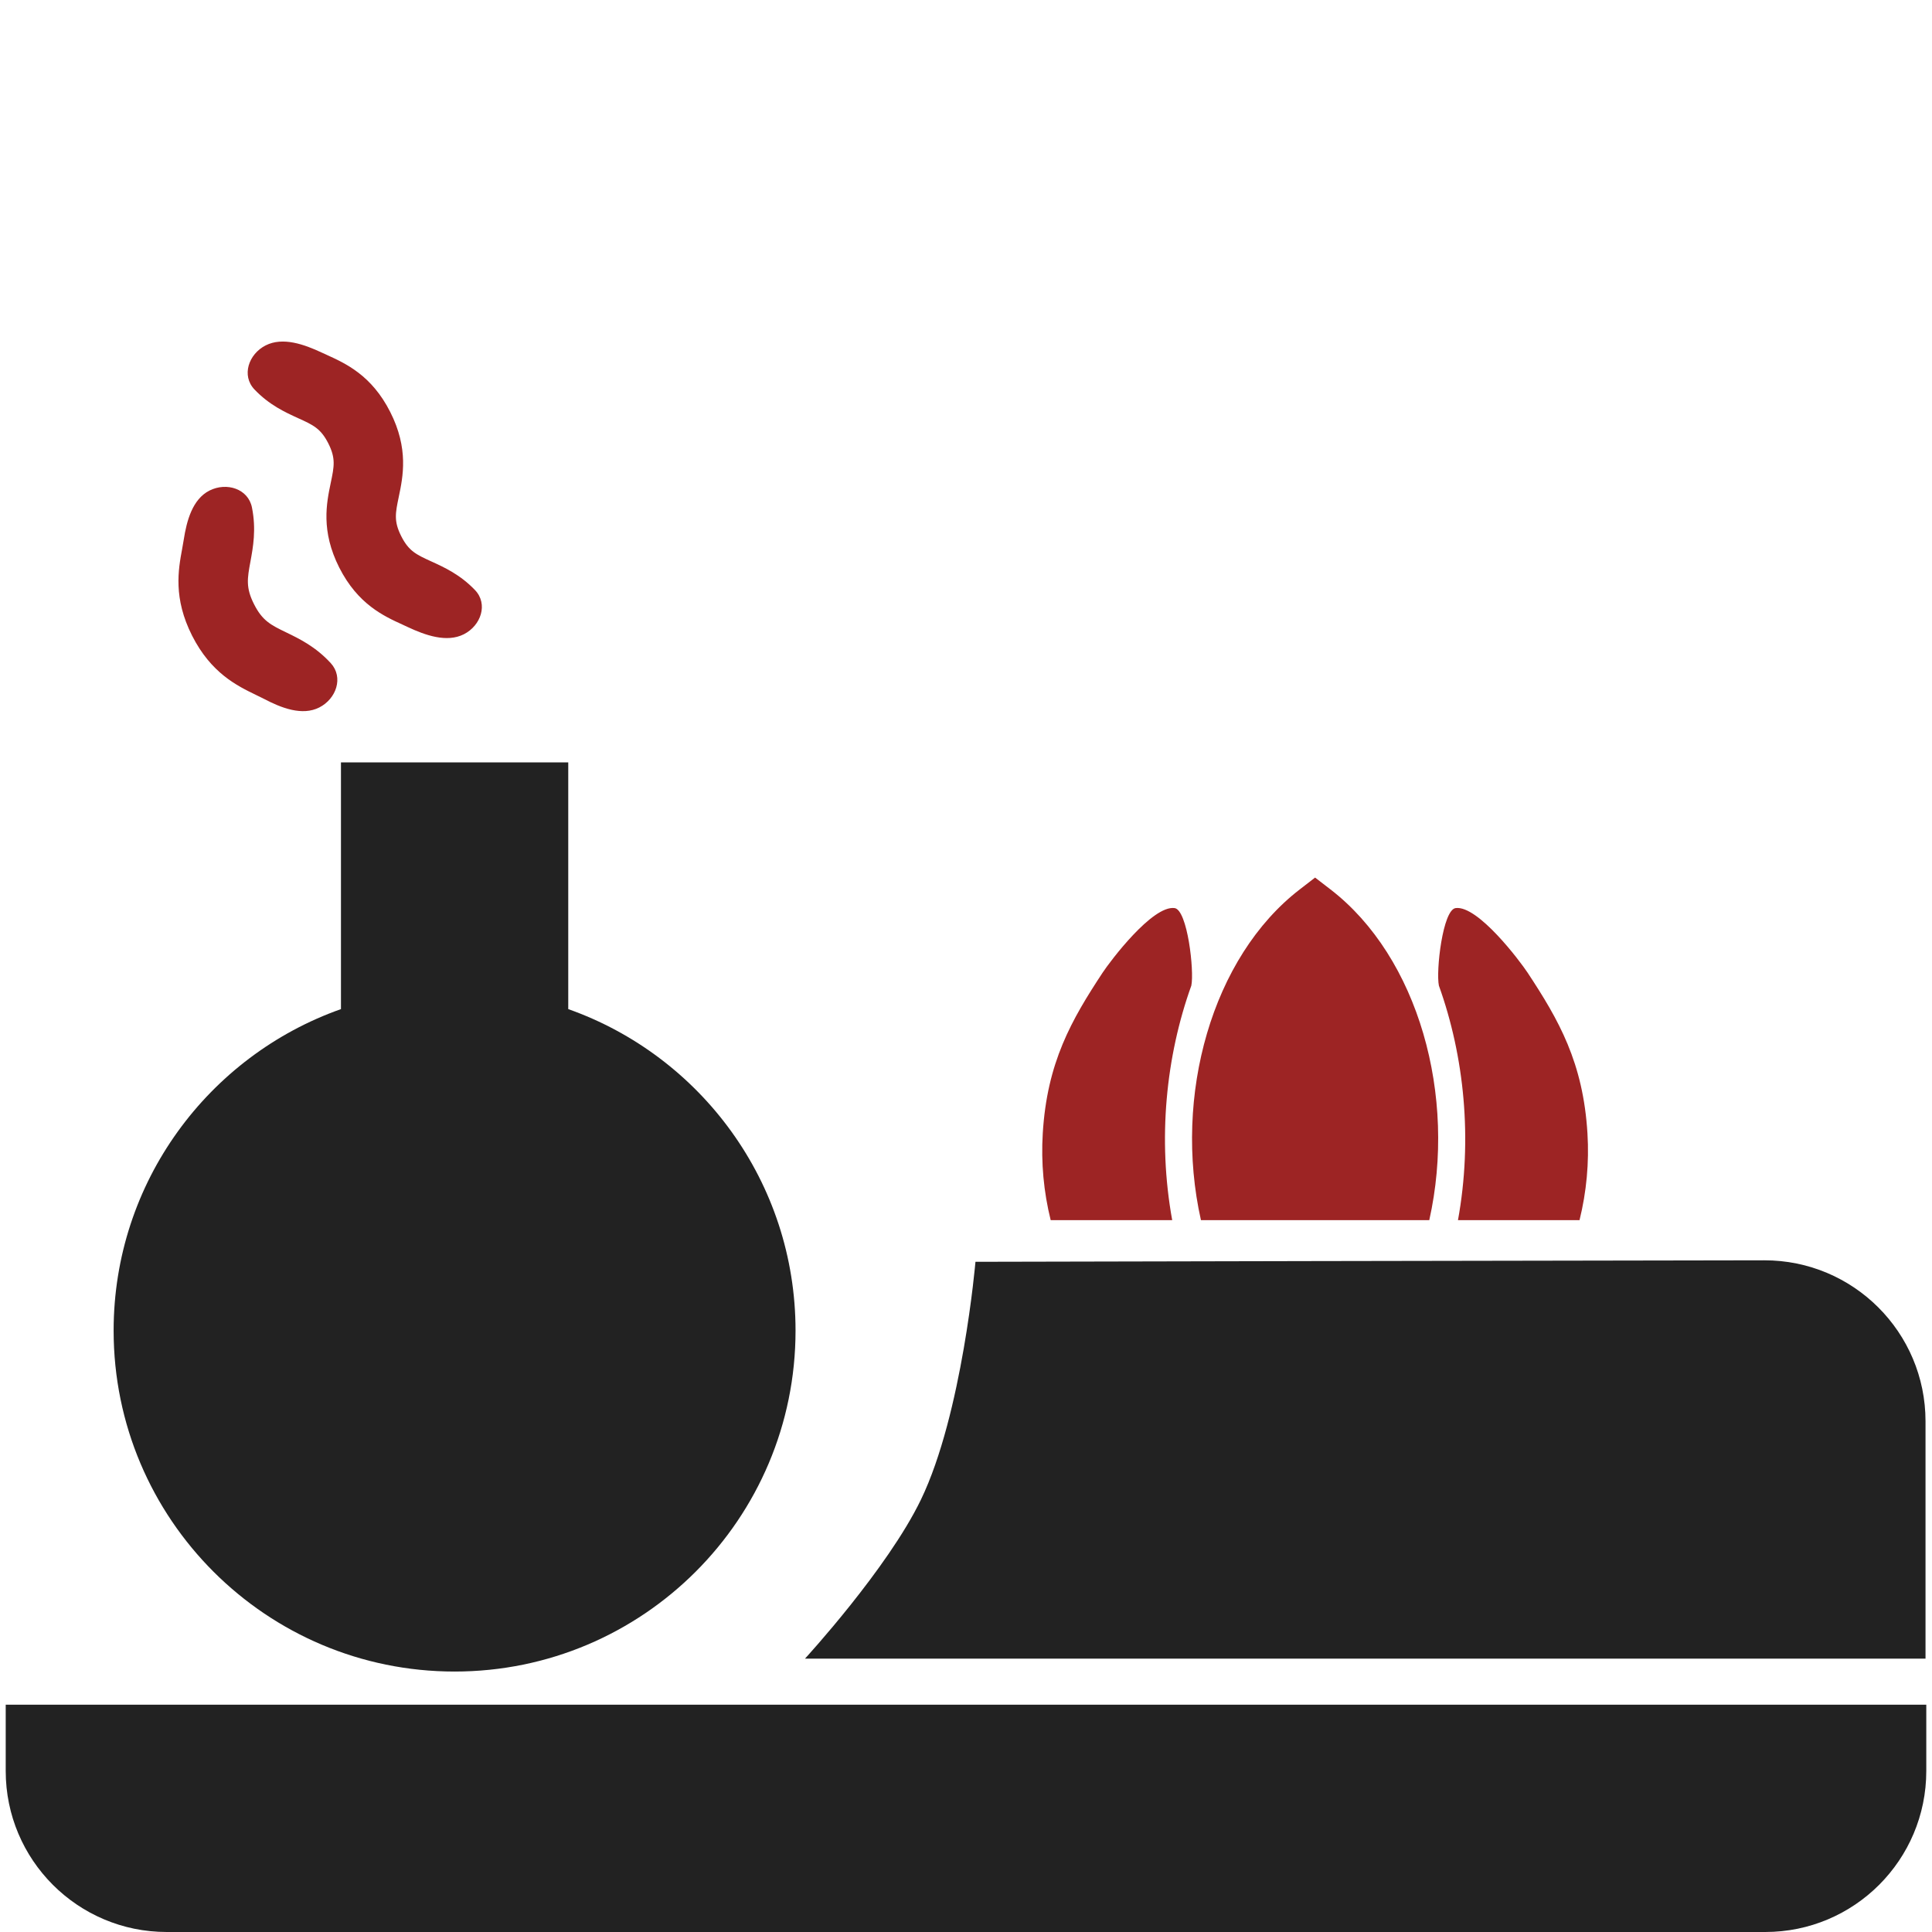 <svg width="48" height="48" viewBox="0 0 48 48" fill="none" xmlns="http://www.w3.org/2000/svg">
<path d="M8.218 16.476C8.539 16.828 8.357 17.361 7.932 17.577C7.507 17.792 6.988 17.588 6.566 17.367C6.503 17.335 6.435 17.302 6.361 17.266C5.89 17.038 5.245 16.725 4.772 15.792C4.3 14.858 4.43 14.153 4.525 13.639C4.54 13.557 4.553 13.483 4.564 13.414C4.637 12.943 4.779 12.404 5.204 12.188C5.63 11.973 6.168 12.143 6.26 12.61C6.369 13.155 6.287 13.598 6.222 13.952C6.145 14.369 6.102 14.599 6.312 15.012C6.521 15.426 6.731 15.528 7.113 15.713C7.437 15.87 7.842 16.066 8.218 16.476ZM11.803 14.662C12.132 15.008 11.949 15.543 11.524 15.758C11.099 15.973 10.565 15.782 10.133 15.58C10.093 15.561 10.05 15.541 10.004 15.52C9.534 15.306 8.891 15.013 8.429 14.102C7.968 13.19 8.112 12.498 8.218 11.993C8.302 11.59 8.345 11.388 8.157 11.016C7.969 10.645 7.781 10.559 7.406 10.389C7.088 10.244 6.689 10.062 6.322 9.676C5.994 9.331 6.176 8.796 6.601 8.581C7.026 8.365 7.56 8.557 7.992 8.759C8.033 8.778 8.076 8.798 8.121 8.818C8.591 9.032 9.235 9.325 9.696 10.237C10.157 11.148 10.013 11.84 9.907 12.346C9.823 12.749 9.781 12.951 9.969 13.322C10.157 13.694 10.345 13.779 10.719 13.95C11.038 14.095 11.436 14.277 11.803 14.662Z" fill="#9D2424"/>
<path d="M33.056 22.098L32.673 21.803L32.291 22.098C30.115 23.775 29.143 27.219 29.837 30.314H35.51C36.202 27.226 35.24 23.782 33.056 22.098Z" fill="#9D2424"/>
<path d="M29.598 24.488C29.674 24.128 29.503 22.604 29.182 22.561C28.631 22.488 27.587 23.874 27.394 24.166C26.62 25.341 26.013 26.396 25.907 28.161C25.863 28.884 25.929 29.61 26.104 30.314H29.123C28.758 28.304 28.966 26.247 29.598 24.488Z" fill="#9D2424"/>
<path d="M35.749 24.488C35.673 24.128 35.843 22.604 36.165 22.561C36.716 22.488 37.76 23.874 37.953 24.166C38.727 25.341 39.334 26.396 39.44 28.161C39.484 28.884 39.417 29.61 39.243 30.314H36.223C36.589 28.304 36.381 26.247 35.749 24.488Z" fill="#9D2424"/>
<path d="M11.294 41.529C15.972 41.529 19.765 37.737 19.765 33.059C19.765 29.371 17.407 26.234 14.118 25.071V18.941H8.471V25.071C5.181 26.234 2.823 29.371 2.823 33.059C2.823 37.737 6.616 41.529 11.294 41.529Z" fill="#222222"/>
<path d="M0.142 42.353V44C0.142 46.209 1.933 48 4.142 48H43.858C46.067 48 47.858 46.209 47.858 44V42.353H0.142Z" fill="#222222"/>
<path d="M47.839 41.208H20C20 41.208 22.05 38.978 22.88 37.259C23.91 35.127 24.235 31.349 24.235 31.349C26.509 31.341 37.715 31.322 43.833 31.312C46.045 31.309 47.839 33.101 47.839 35.312V41.208Z" fill="#222222"/>
</svg>
